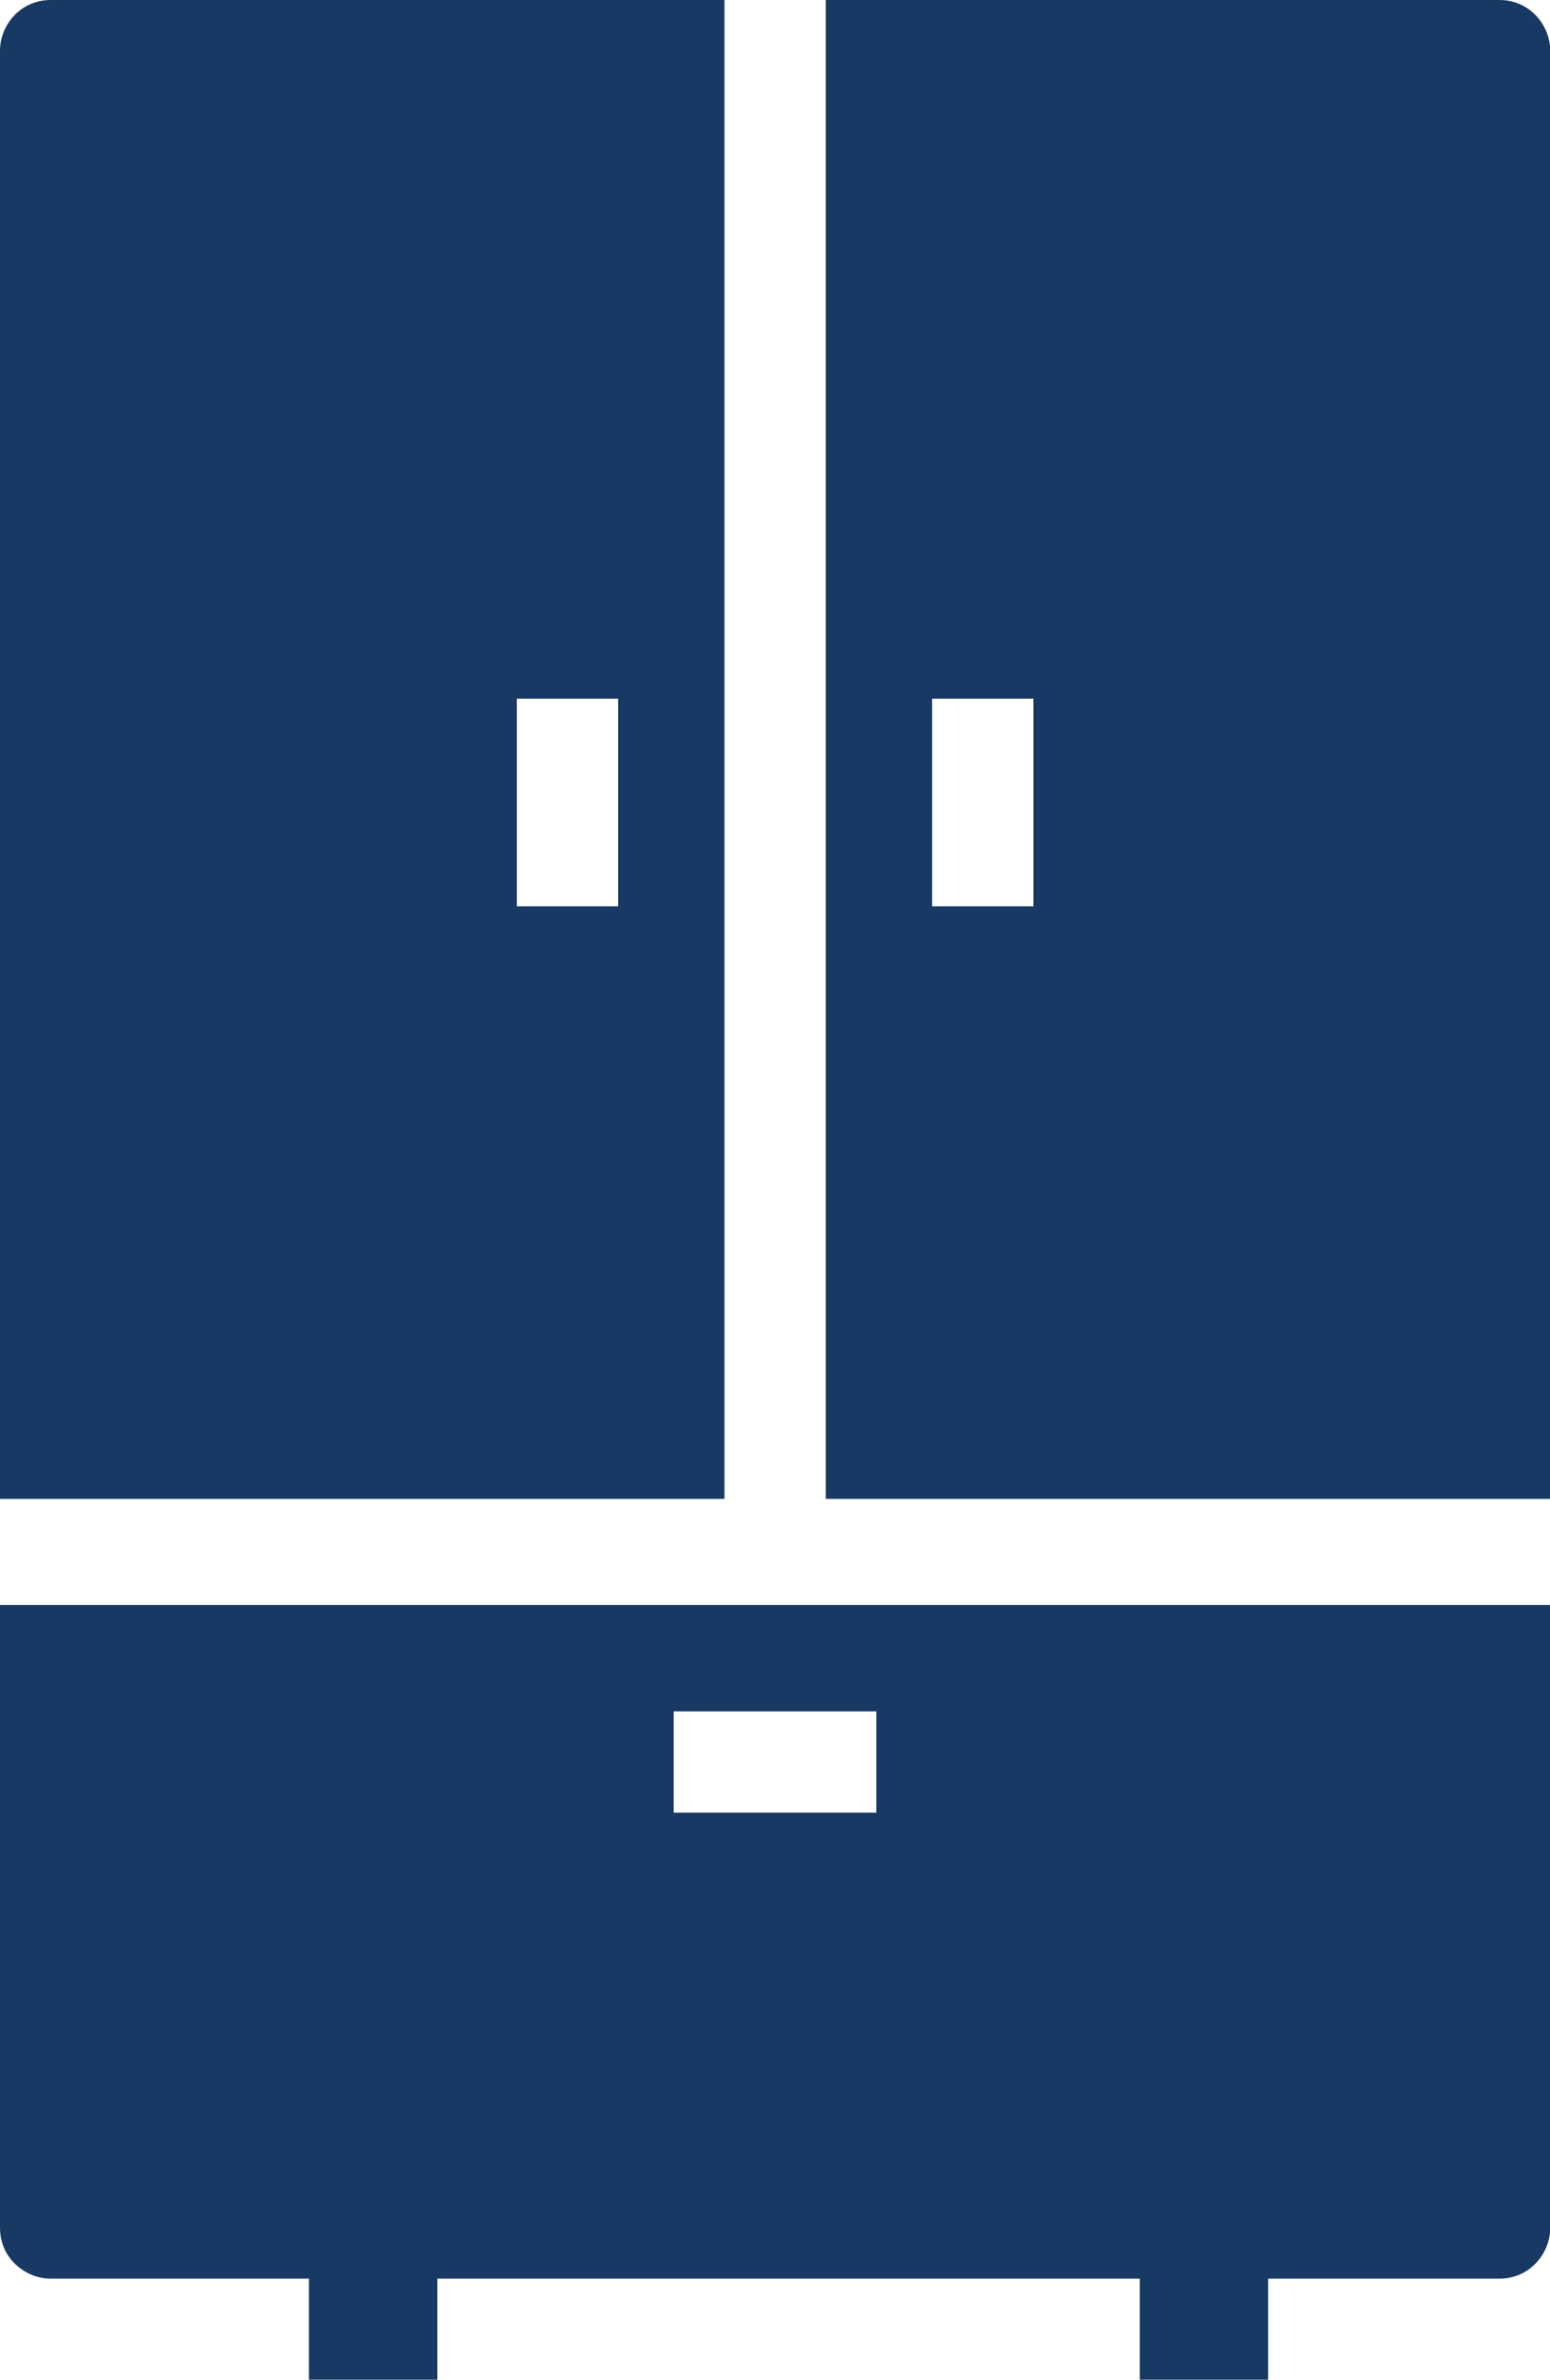 <?xml version="1.0" encoding="UTF-8"?>
<svg id="Layer_2" data-name="Layer 2" xmlns="http://www.w3.org/2000/svg" viewBox="0 0 67.48 103.61">
  <defs>
    <style>
      .cls-1 {
        fill: #173964;
      }
    </style>
  </defs>
  <g id="Layer_1-2" data-name="Layer 1">
    <g>
      <path class="cls-1" d="m44.99,39.46h-4.41v-9.04h4.41v9.04ZM65.28,0h-29.33v65.26h31.54V2.21c0-1.1-.88-2.21-2.21-2.21"/>
      <path class="cls-1" d="m38.15,78.92h-8.82v-4.41h8.82v4.41Zm-4.41-9.04H0v27.12c0,1.32,1.1,2.21,2.21,2.21h63.07c1.32,0,2.21-1.1,2.21-2.21v-27.12h-33.74Z"/>
      <path class="cls-1" d="m26.91,39.46h-4.41v-9.04h4.41v9.04ZM2.21,0C.88,0,0,1.1,0,2.21v63.05h31.54V0H2.21Z"/>
      <rect class="cls-1" x="13.45" y="96.78" width="5.59" height="6.83"/>
      <rect class="cls-1" x="49.62" y="96.78" width="5.59" height="6.83"/>
    </g>
  </g>
</svg>